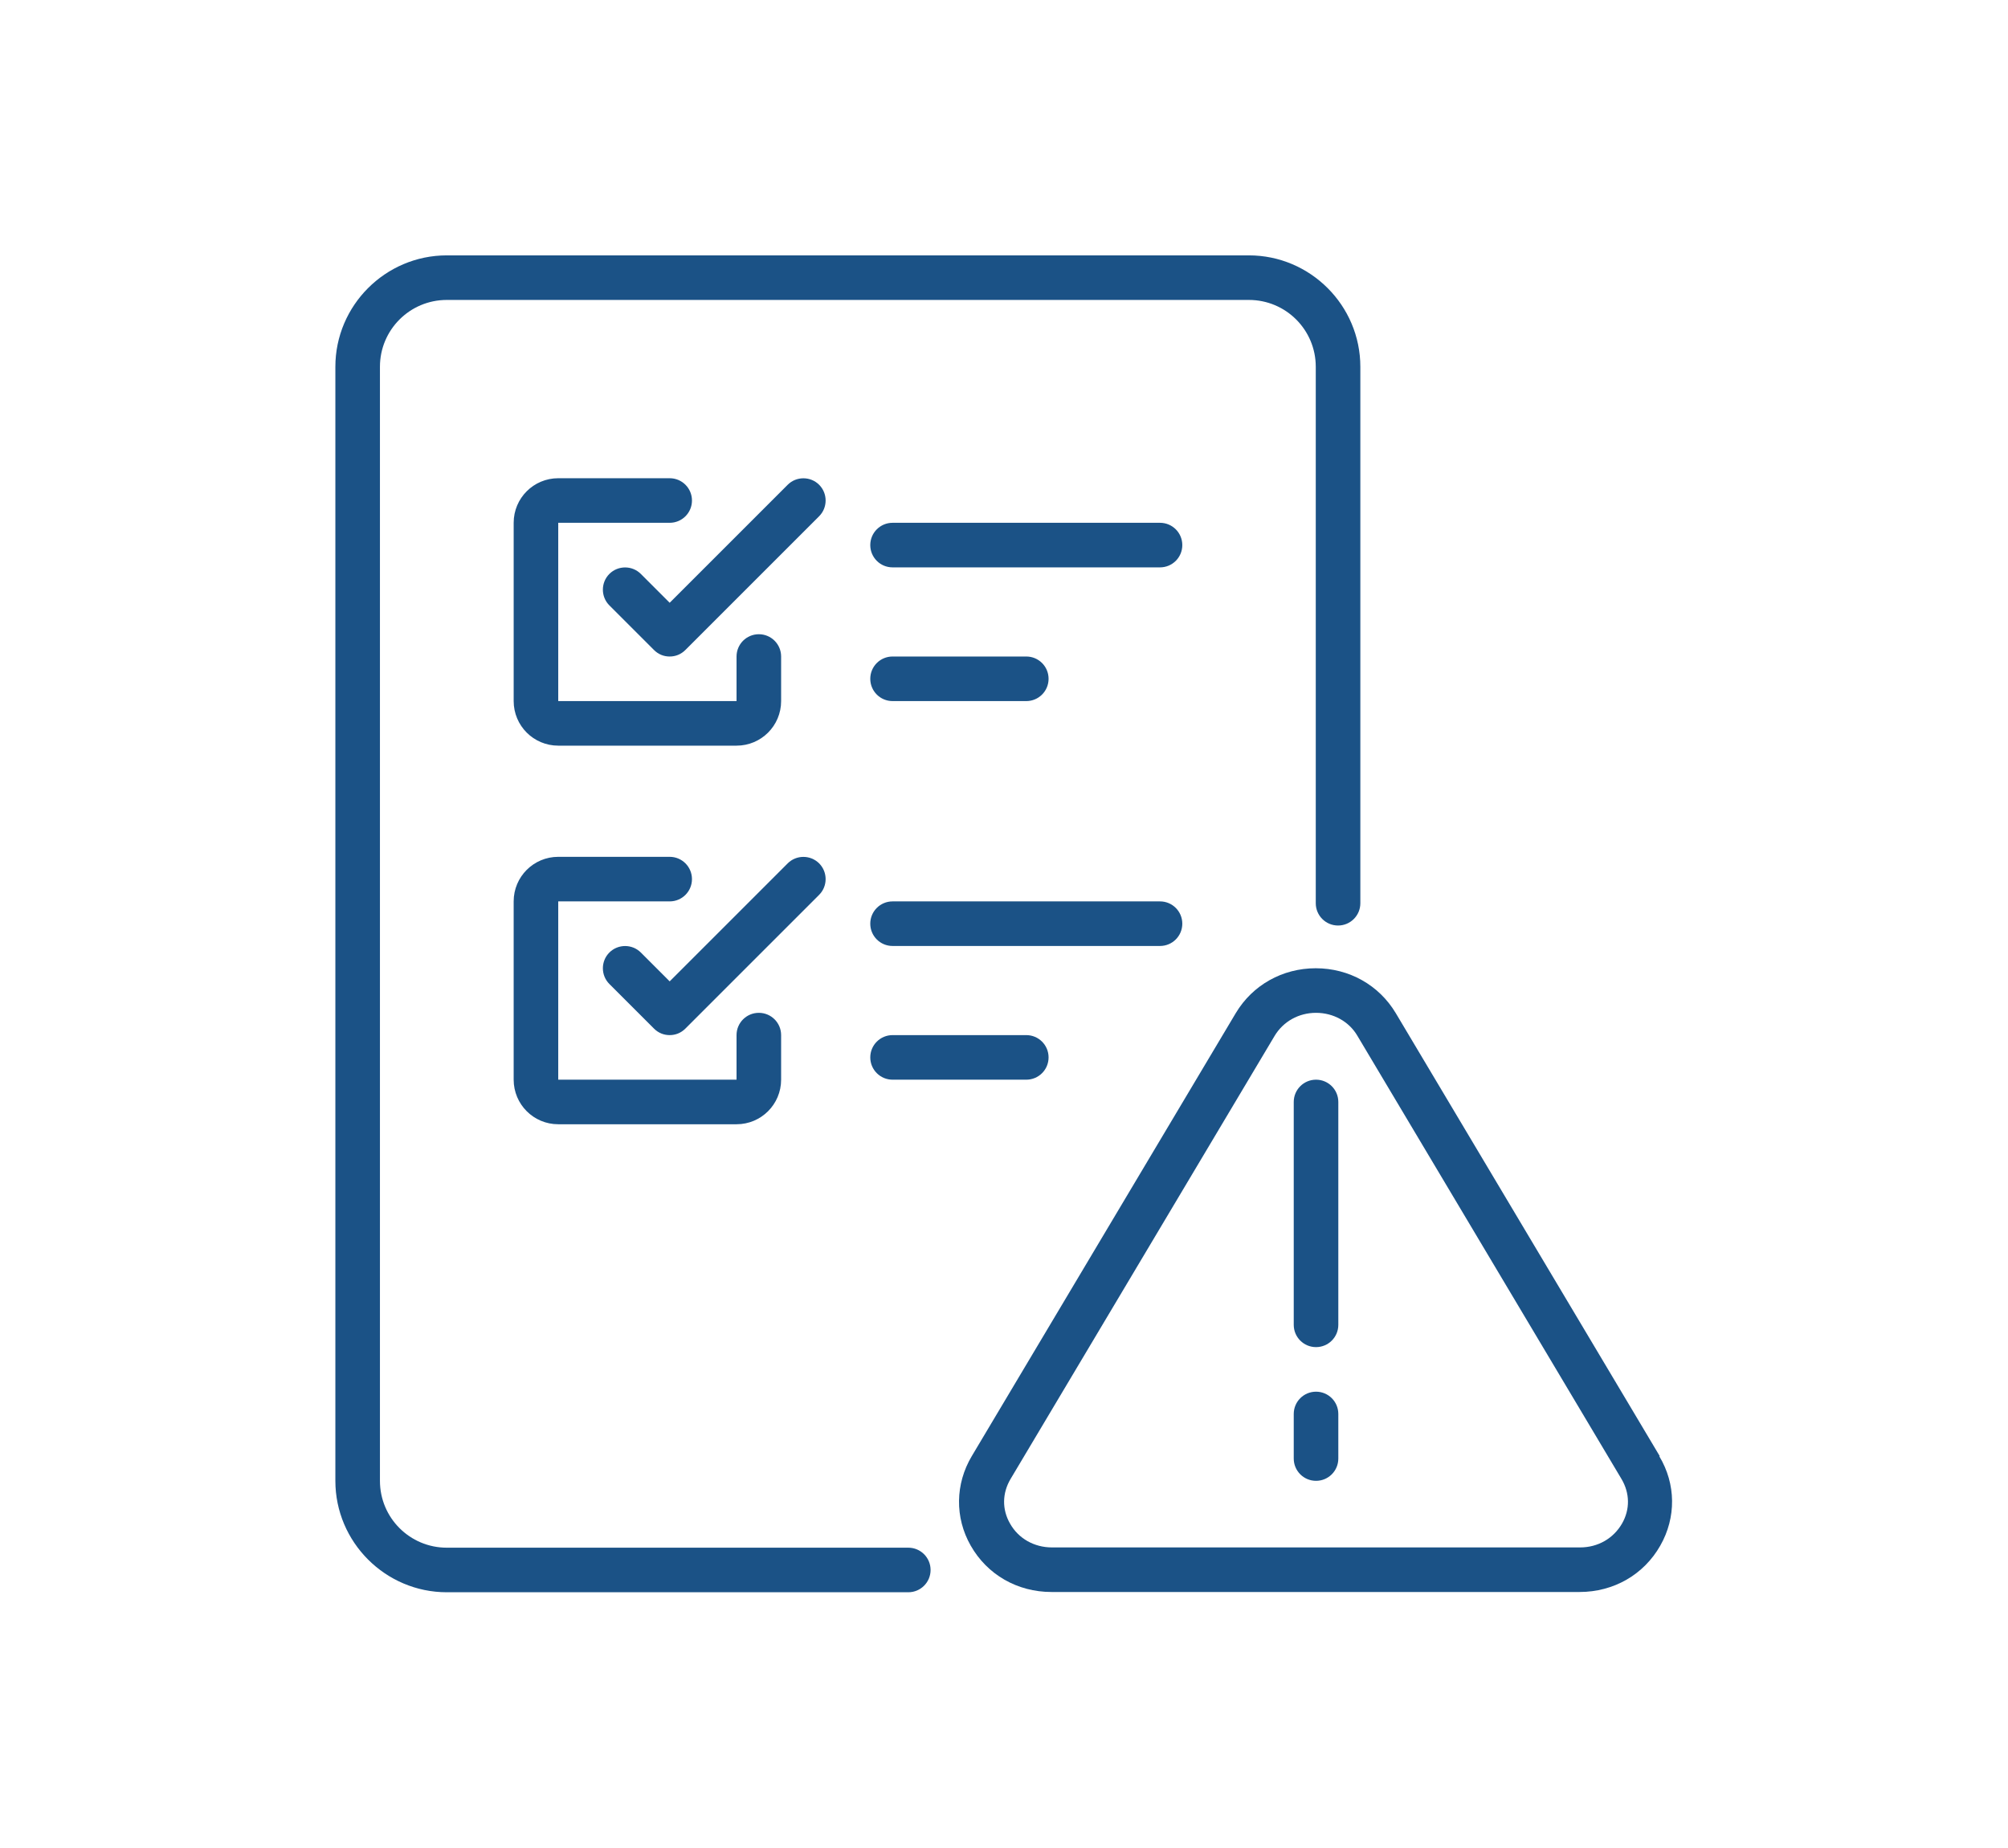 <?xml version="1.0" encoding="UTF-8"?>
<svg id="jsc_img_6" data-name="jsc img 6" xmlns="http://www.w3.org/2000/svg" viewBox="0 0 76.58 70.47">
  <defs>
    <style>
      .cls-1 {
        fill: #1b5286;
        stroke-width: 0px;
      }
    </style>
  </defs>
  <path class="cls-1" d="m34.64,59.03h-17.6c-1.41,0-2.55-1.14-2.55-2.55V13.99c0-1.41,1.14-2.55,2.55-2.55h30.59c1.41,0,2.55,1.14,2.55,2.55v20.46c0,.47.38.85.85.85s.85-.38.85-.85V13.99c0-2.34-1.91-4.25-4.25-4.25h-30.59c-2.34,0-4.25,1.91-4.25,4.25v42.49c0,2.34,1.91,4.25,4.25,4.25h17.6c.47,0,.85-.38.85-.85s-.38-.85-.85-.85Z"/>
  <path class="cls-1" d="m63.3,55.54l-10.07-16.9c-.64-1.07-1.78-1.71-3.05-1.71s-2.41.64-3.05,1.71l-10.07,16.9c-.63,1.06-.65,2.34-.04,3.41.63,1.11,1.78,1.77,3.08,1.77h20.14c1.3,0,2.45-.66,3.08-1.77.61-1.07.6-2.35-.04-3.41Zm-1.44,2.57c-.33.57-.92.91-1.6.91h-20.14c-.68,0-1.28-.34-1.6-.91-.31-.54-.3-1.16.02-1.7l10.07-16.9c.33-.55.92-.88,1.58-.88s1.26.33,1.58.88l10.07,16.9c.32.54.33,1.16.02,1.7Z"/>
  <path class="cls-1" d="m50.19,41.18c-.47,0-.85.38-.85.85v8.5c0,.47.38.85.85.85s.85-.38.85-.85v-8.5c0-.47-.38-.85-.85-.85Z"/>
  <path class="cls-1" d="m50.19,53.08c-.47,0-.85.38-.85.85v1.7c0,.47.38.85.85.85s.85-.38.85-.85v-1.7c0-.47-.38-.85-.85-.85Z"/>
  <path class="cls-1" d="m25.54,19.94c.47,0,.85-.38.85-.85s-.38-.85-.85-.85h-4.25c-.94,0-1.7.76-1.7,1.7v6.8c0,.94.76,1.7,1.7,1.7h6.8c.94,0,1.7-.76,1.7-1.7v-1.7c0-.47-.38-.85-.85-.85s-.85.38-.85.85v1.7h-6.8v-6.8h4.25Z"/>
  <path class="cls-1" d="m31.24,18.49c-.33-.33-.87-.33-1.2,0l-4.5,4.5-1.1-1.1c-.33-.33-.87-.33-1.2,0-.33.33-.33.87,0,1.2l1.7,1.7c.17.17.38.25.6.25s.43-.08.6-.25l5.1-5.1c.33-.33.33-.87,0-1.2Z"/>
  <path class="cls-1" d="m19.59,41.18c0,.94.76,1.7,1.7,1.7h6.8c.94,0,1.7-.76,1.7-1.7v-1.7c0-.47-.38-.85-.85-.85s-.85.38-.85.85v1.7h-6.8v-6.8h4.25c.47,0,.85-.38.85-.85s-.38-.85-.85-.85h-4.25c-.94,0-1.7.76-1.7,1.7v6.8Z"/>
  <path class="cls-1" d="m31.24,32.93c-.33-.33-.87-.33-1.2,0l-4.5,4.5-1.1-1.1c-.33-.33-.87-.33-1.2,0-.33.33-.33.87,0,1.2l1.7,1.7c.17.17.38.25.6.25s.43-.08.6-.25l5.1-5.1c.33-.33.33-.87,0-1.2Z"/>
  <path class="cls-1" d="m34.04,26.74h5.1c.47,0,.85-.38.85-.85s-.38-.85-.85-.85h-5.1c-.47,0-.85.38-.85.85s.38.85.85.85Z"/>
  <path class="cls-1" d="m44.24,19.94h-10.2c-.47,0-.85.38-.85.85s.38.85.85.85h10.2c.47,0,.85-.38.85-.85s-.38-.85-.85-.85Z"/>
  <path class="cls-1" d="m34.04,39.48c-.47,0-.85.38-.85.85s.38.85.85.85h5.1c.47,0,.85-.38.85-.85s-.38-.85-.85-.85h-5.1Z"/>
  <path class="cls-1" d="m45.09,35.23c0-.47-.38-.85-.85-.85h-10.2c-.47,0-.85.38-.85.85s.38.85.85.85h10.2c.47,0,.85-.38.85-.85Z"/>
</svg>